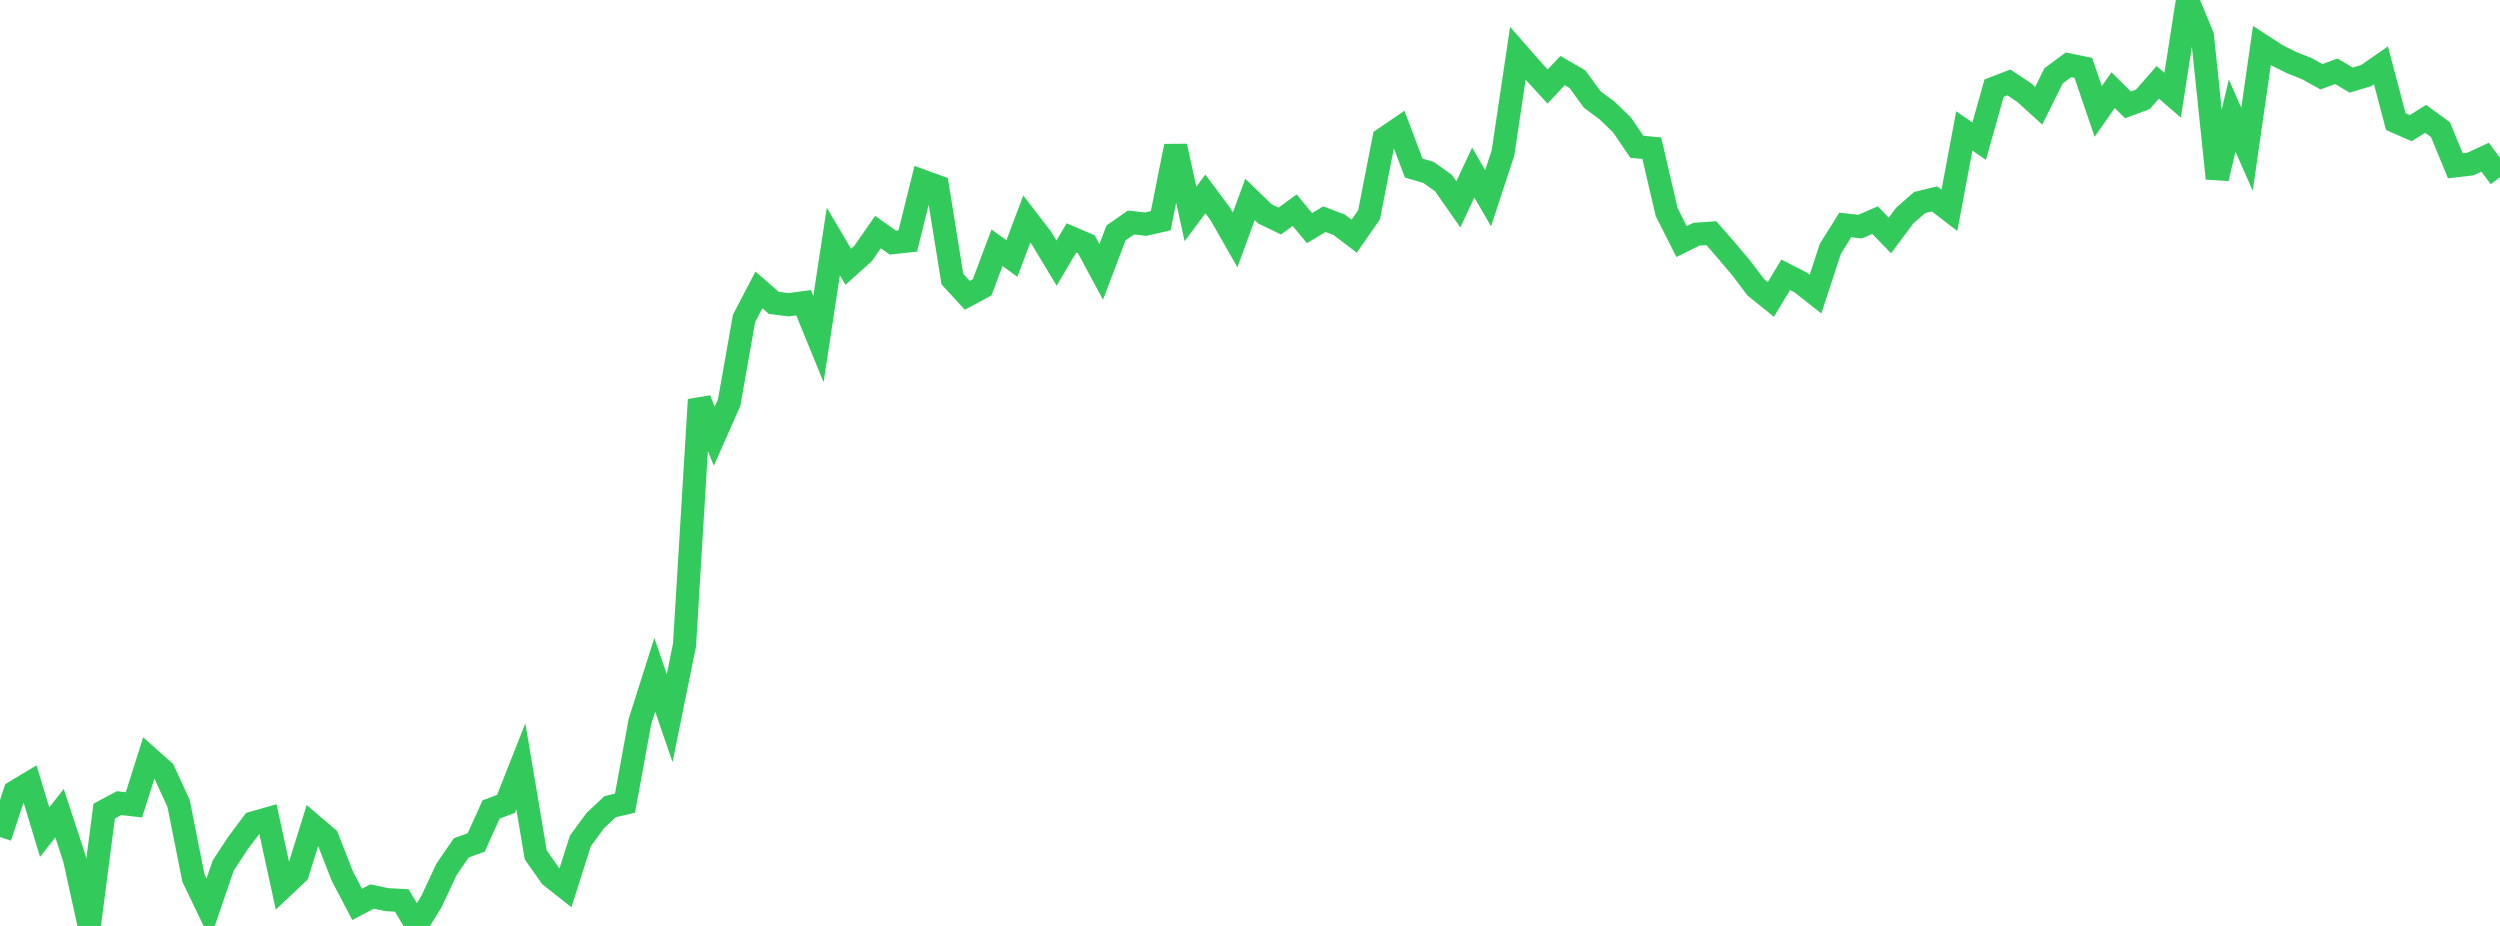 <?xml version="1.0" standalone="no"?>
<!DOCTYPE svg PUBLIC "-//W3C//DTD SVG 1.1//EN" "http://www.w3.org/Graphics/SVG/1.1/DTD/svg11.dtd">

<svg width="135" height="50" viewBox="0 0 135 50" preserveAspectRatio="none" 
  xmlns="http://www.w3.org/2000/svg"
  xmlns:xlink="http://www.w3.org/1999/xlink">


<polyline points="0.0, 45.2 0.804, 42.757 1.607, 42.277 2.411, 44.938 3.214, 43.91 4.018, 46.358 4.821, 50.0 5.625, 43.799 6.429, 43.368 7.232, 43.463 8.036, 40.924 8.839, 41.64 9.643, 43.384 10.446, 47.42 11.25, 49.09 12.054, 46.737 12.857, 45.515 13.661, 44.442 14.464, 44.212 15.268, 47.905 16.071, 47.148 16.875, 44.563 17.679, 45.25 18.482, 47.304 19.286, 48.837 20.089, 48.413 20.893, 48.581 21.696, 48.626 22.5, 49.977 23.304, 48.675 24.107, 46.953 24.911, 45.783 25.714, 45.492 26.518, 43.713 27.321, 43.41 28.125, 41.376 28.929, 46.163 29.732, 47.307 30.536, 47.941 31.339, 45.409 32.143, 44.314 32.946, 43.56 33.75, 43.371 34.554, 38.973 35.357, 36.441 36.161, 38.779 36.964, 34.828 37.768, 21.582 38.571, 23.551 39.375, 21.737 40.179, 17.193 40.982, 15.655 41.786, 16.355 42.589, 16.457 43.393, 16.347 44.196, 18.311 45.0, 13.042 45.804, 14.406 46.607, 13.687 47.411, 12.53 48.214, 13.102 49.018, 13.014 49.821, 9.784 50.625, 10.077 51.429, 15.072 52.232, 15.946 53.036, 15.514 53.839, 13.378 54.643, 13.962 55.446, 11.827 56.25, 12.873 57.054, 14.208 57.857, 12.849 58.661, 13.193 59.464, 14.685 60.268, 12.575 61.071, 12.017 61.875, 12.104 62.679, 11.918 63.482, 7.894 64.286, 11.553 65.089, 10.474 65.893, 11.549 66.696, 12.956 67.5, 10.769 68.304, 11.549 69.107, 11.936 69.911, 11.349 70.714, 12.319 71.518, 11.834 72.321, 12.141 73.125, 12.753 73.929, 11.599 74.732, 7.493 75.536, 6.945 76.339, 9.076 77.143, 9.311 77.946, 9.886 78.75, 11.036 79.554, 9.318 80.357, 10.701 81.161, 8.262 81.964, 2.88 82.768, 3.798 83.571, 4.674 84.375, 3.811 85.179, 4.276 85.982, 5.375 86.786, 5.973 87.589, 6.748 88.393, 7.928 89.196, 8.002 90.0, 11.453 90.804, 13.044 91.607, 12.647 92.411, 12.592 93.214, 13.511 94.018, 14.464 94.821, 15.522 95.625, 16.171 96.429, 14.838 97.232, 15.251 98.036, 15.884 98.839, 13.434 99.643, 12.148 100.446, 12.239 101.25, 11.887 102.054, 12.715 102.857, 11.64 103.661, 10.936 104.464, 10.74 105.268, 11.358 106.071, 7.071 106.875, 7.625 107.679, 4.762 108.482, 4.452 109.286, 4.986 110.089, 5.709 110.893, 4.095 111.696, 3.501 112.5, 3.667 113.304, 6.02 114.107, 4.87 114.911, 5.661 115.714, 5.365 116.518, 4.445 117.321, 5.141 118.125, 0.0 118.929, 1.937 119.732, 9.635 120.536, 6.246 121.339, 8.06 122.143, 2.458 122.946, 2.98 123.75, 3.383 124.554, 3.699 125.357, 4.145 126.161, 3.849 126.964, 4.325 127.768, 4.084 128.571, 3.527 129.375, 6.57 130.179, 6.92 130.982, 6.417 131.786, 7.003 132.589, 8.954 133.393, 8.861 134.196, 8.491 135.0, 9.572" fill="none" stroke="#32ca5b" stroke-width="1.25"/>

</svg>